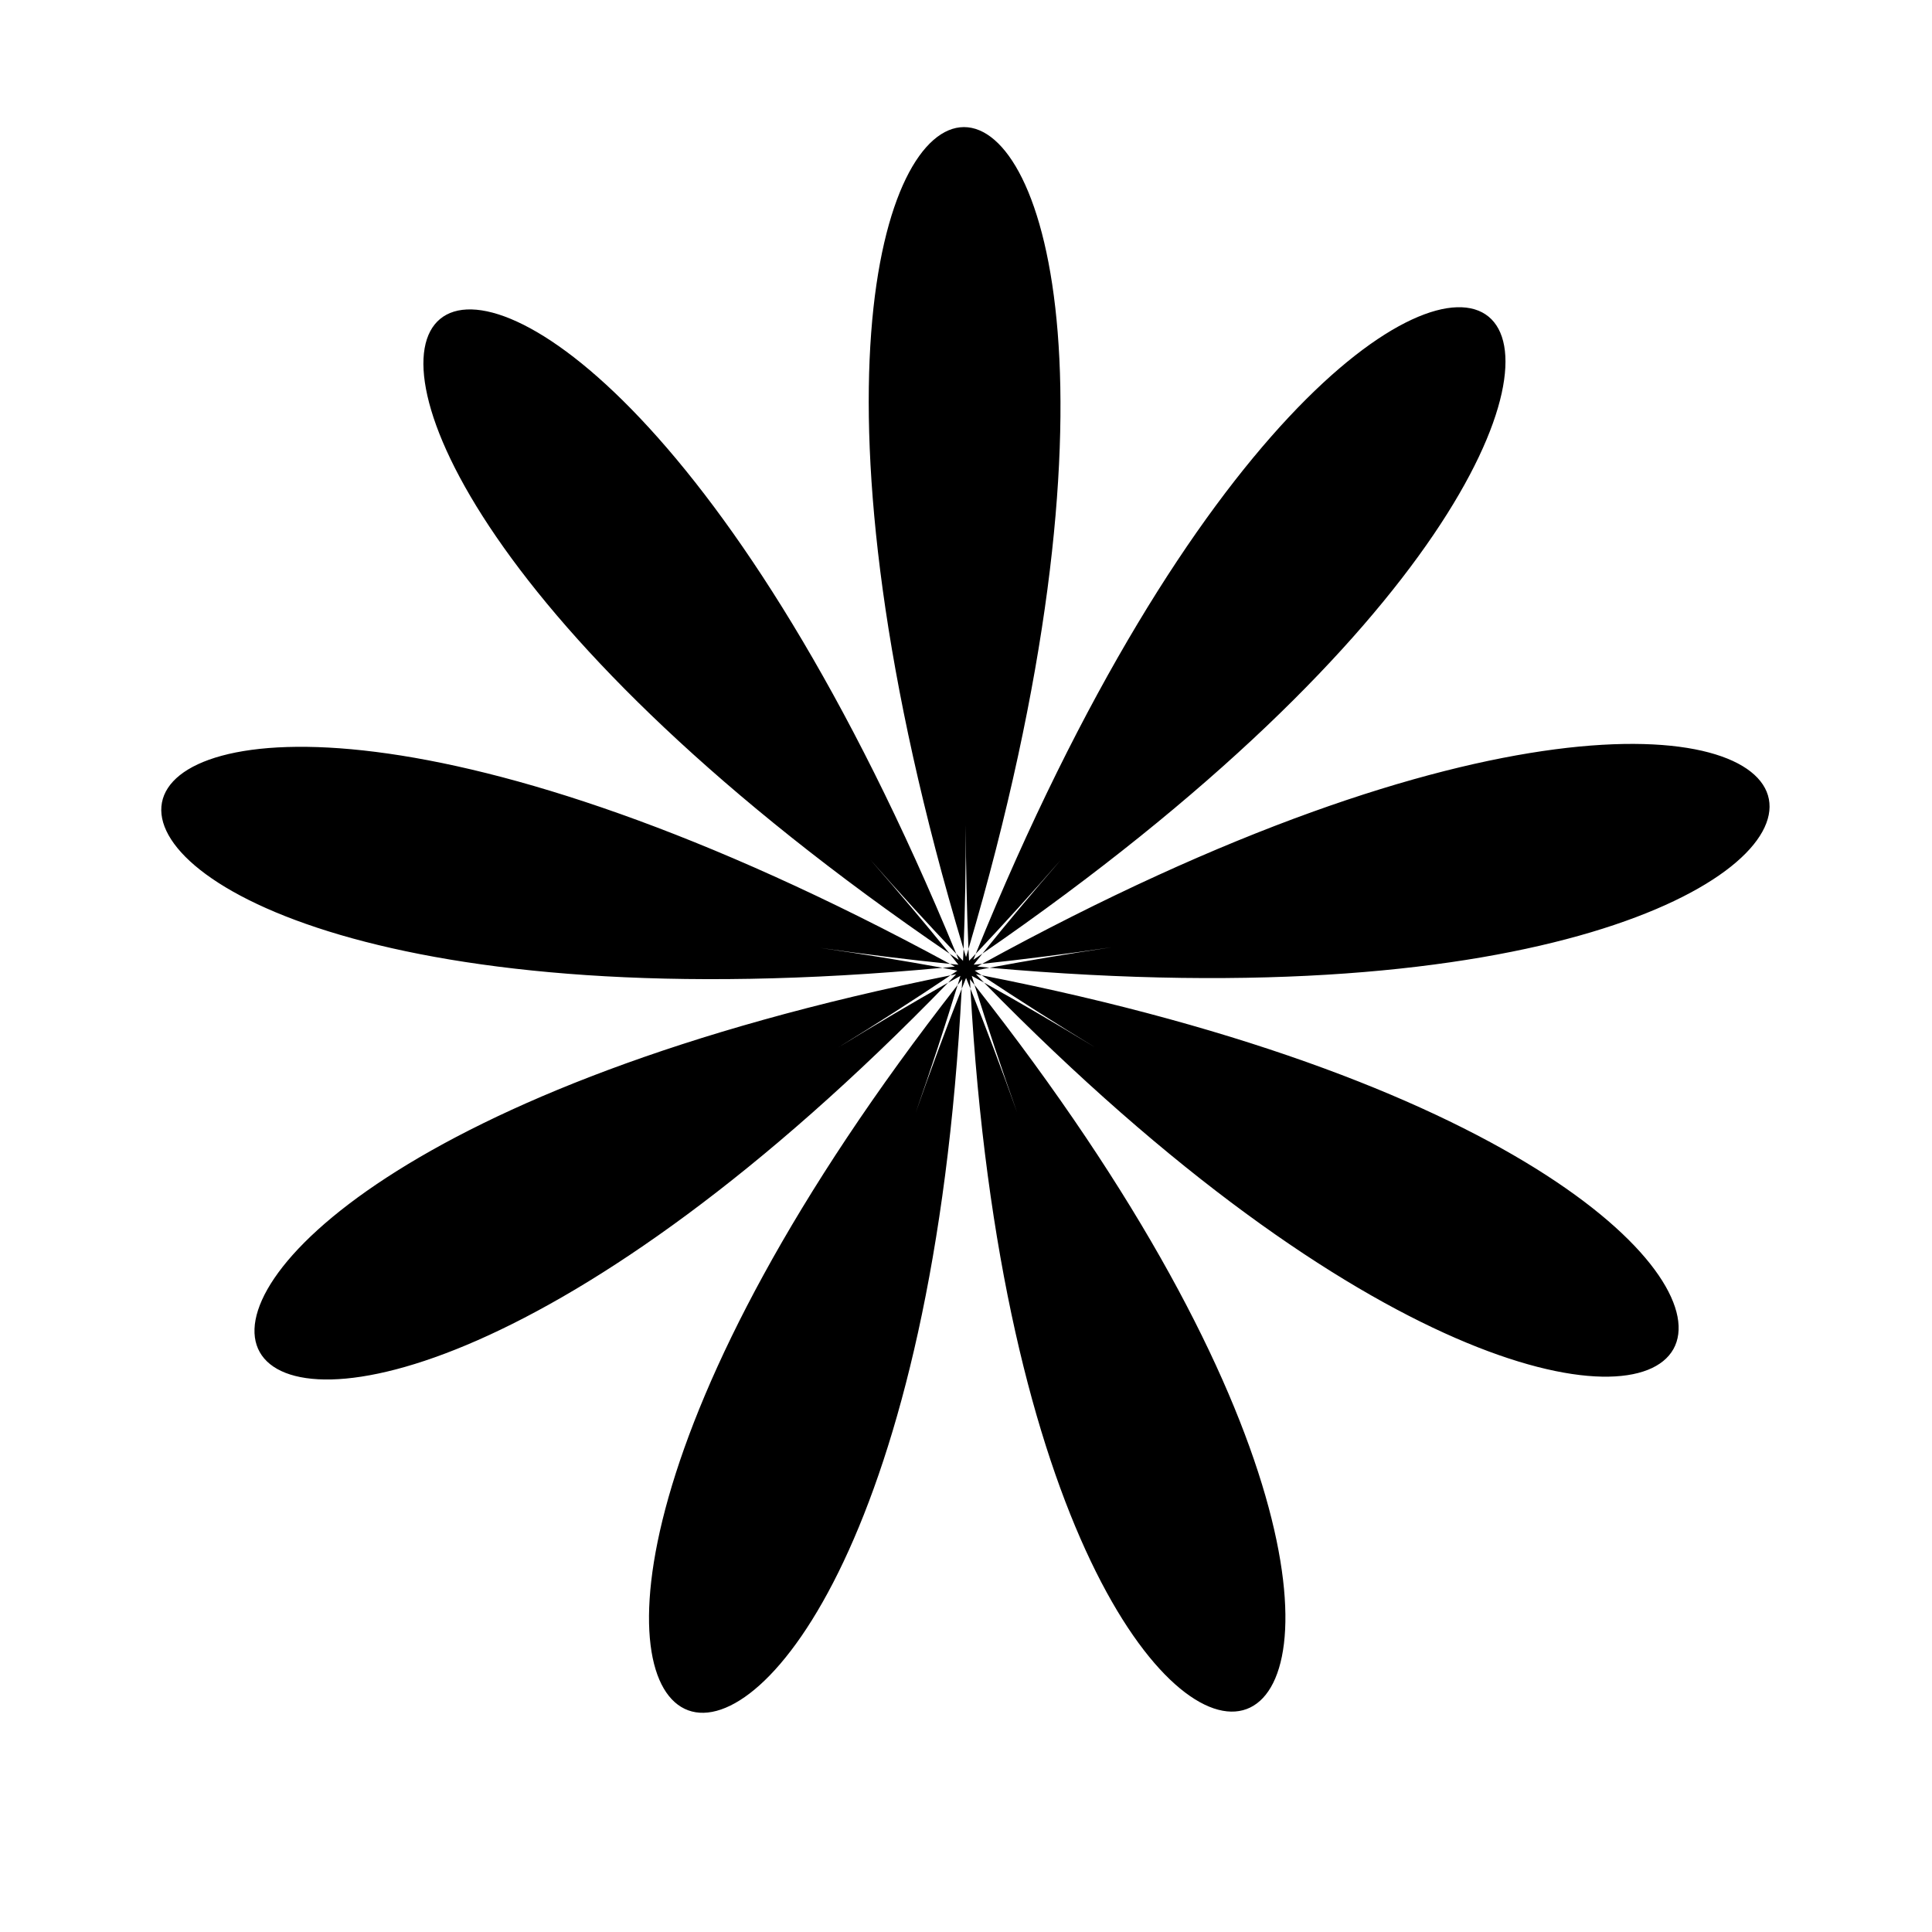 <?xml version="1.0" encoding="UTF-8"?>
<!-- Uploaded to: ICON Repo, www.svgrepo.com, Generator: ICON Repo Mixer Tools -->
<svg fill="#000000" width="800px" height="800px" version="1.1" viewBox="144 144 512 512" xmlns="http://www.w3.org/2000/svg">
 <path d="m438.71 395.03c-11.934 1.77-23.387 3.211-34.434 4.394 262.1-143.8 293.22 27.051 1.973 1.031 10.359-1.934 21.18-3.742 32.461-5.426zm-32.461 5.426c-1.074-0.098-2.184-0.215-3.266-0.316 0.43-0.234 0.863-0.48 1.293-0.715-0.754 0.082-1.488 0.148-2.238 0.227 0.781-0.98 1.523-1.945 2.316-2.934-0.789 0.543-1.609 1.09-2.406 1.637 0.211-0.523 0.422-1.062 0.637-1.582-0.594 0.633-1.18 1.23-1.773 1.855-0.047-1.051-0.113-2.07-0.156-3.133-0.211 0.715-0.434 1.445-0.648 2.16-0.215-0.711-0.441-1.43-0.652-2.137-0.039 1.055-0.098 2.066-0.145 3.113-0.598-0.625-1.191-1.227-1.793-1.859 0.215 0.523 0.43 1.062 0.648 1.594-0.793-0.539-1.613-1.078-2.398-1.613 0.797 0.98 1.535 1.938 2.32 2.91-0.754-0.074-1.488-0.137-2.246-0.215 0.43 0.234 0.867 0.477 1.297 0.711-1.082 0.105-2.188 0.227-3.262 0.328 1.34 0.242 2.613 0.504 3.938 0.754-0.621 0.418-1.215 0.832-1.84 1.25 0.504-0.102 1.02-0.199 1.527-0.301-0.711 0.738-1.43 1.504-2.137 2.234 1.098-0.621 2.164-1.191 3.254-1.801-0.246 0.805-0.473 1.59-0.719 2.398 0.391-0.5 0.797-1.008 1.191-1.508-0.039 0.832-0.074 1.688-0.117 2.516 0.383-0.973 0.766-1.902 1.148-2.863 0.387 0.957 0.77 1.875 1.156 2.84-0.047-0.82-0.082-1.668-0.125-2.496 0.398 0.504 0.812 1.012 1.207 1.512-0.254-0.812-0.484-1.602-0.734-2.41 1.09 0.602 2.152 1.168 3.246 1.781-0.707-0.723-1.426-1.484-2.137-2.215 0.508 0.098 1.027 0.195 1.535 0.293-0.629-0.418-1.227-0.828-1.848-1.246 1.312-0.254 2.586-0.52 3.926-0.77zm-5.598-4.965c85.539-290.61-88.32-290.22-1.301 0.023 0.398-10.52 0.609-21.457 0.59-32.871 0.02 11.41 0.273 22.34 0.711 32.852zm-2.859 9.523c-177.08 226.52-13.73 285.77 1.074 1.008-4.102 10.445-8.176 21.371-12.199 32.863 4.094-11.688 7.773-22.957 11.125-33.867zm6.559-8.301c245.95-169.53 112.33-280.63-1.77 0.055 7.406-7.852 14.949-16.148 22.637-24.992-7.402 8.52-14.359 16.832-20.867 24.941zm0.414 7.672c200.68 205.25 286.75 54.406-0.602-1.922 9.461 6.281 19.402 12.629 29.938 19.039-10.07-6.121-19.848-11.824-29.336-17.109zm-3.594 1.609c15.863 284.71 178.95 224.75 1.082-0.984 3.406 10.891 7.141 22.141 11.293 33.812-4.082-11.473-8.215-22.387-12.375-32.82zm-5.301-3.516c-287.3 57.59-200.57 208.06-0.609 1.934-9.457 5.344-19.199 11.09-29.223 17.238 10.5-6.449 20.406-12.84 29.832-19.164zm1.543-5.715c-115.52-280.16-248.65-168.46-1.746-0.016-6.555-8.09-13.543-16.375-20.965-24.855 7.715 8.801 15.285 17.062 22.715 24.879zm-1.676 2.672c-262.92-142.64-293.29 28.34-1.965 1.039-10.359-1.887-21.18-3.648-32.461-5.281 11.934 1.723 23.383 3.113 34.43 4.25z"/>
</svg>